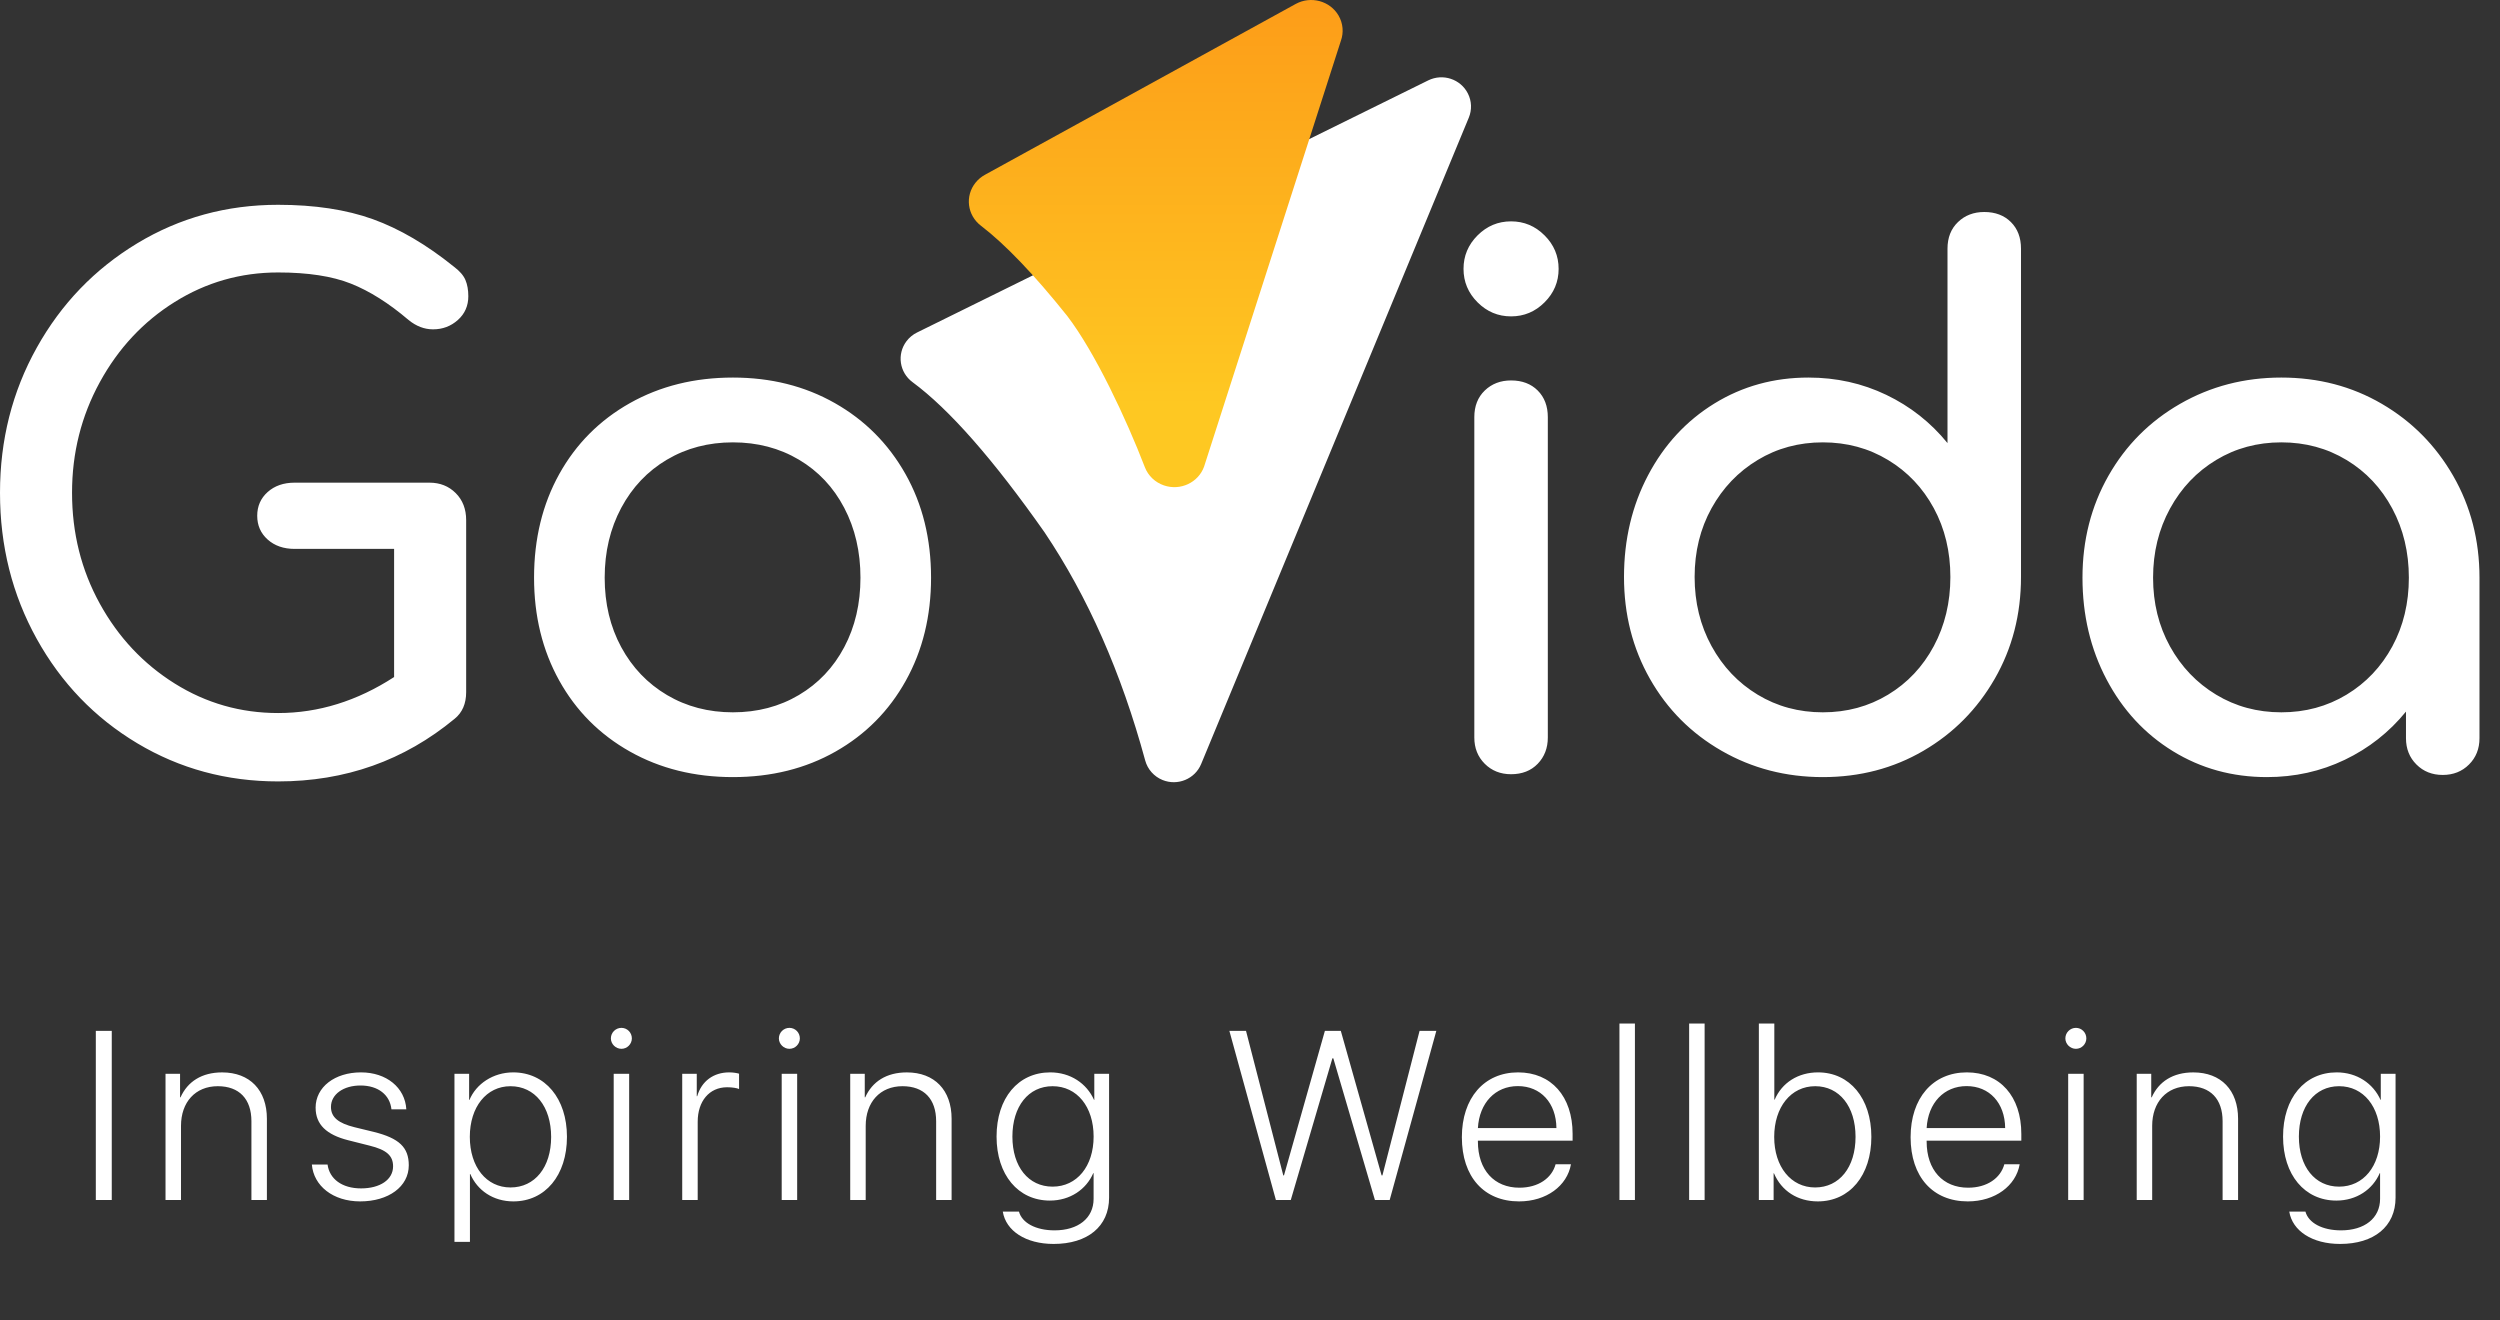 <svg width="125" height="66" viewBox="0 0 125 66" fill="none" xmlns="http://www.w3.org/2000/svg"><rect x="0" y="0" width="125" height="66" fill="#333333" stroke="none"/><path fill-rule="evenodd" clip-rule="evenodd" d="M45.85 16.626 71.412 4.019C72.143 3.659 73.031 3.953 73.395 4.676 73.586 5.053 73.602 5.493 73.44 5.883L60.057 38.202C59.748 38.949 58.884 39.307 58.129 39.001 57.702 38.828 57.381 38.467 57.261 38.027c-1.194-4.392-2.872-8.195-5.032-11.409-2.567-3.653-4.768-6.157-6.603-7.511C44.971 18.624 44.836 17.708 45.325 17.06 45.463 16.877 45.643 16.728 45.85 16.626zM22.786 24.655C22.438 24.307 21.999 24.133 21.471 24.133H14.734C14.182 24.133 13.732 24.289 13.383 24.601 13.035 24.913 12.861 25.309 12.861 25.789 12.861 26.269 13.035 26.665 13.383 26.977 13.732 27.289 14.182 27.445 14.734 27.445h4.971v6.407c-1.849 1.2-3.783 1.8-5.8 1.8C12.032 35.652 10.309 35.16 8.736 34.176 7.163 33.192 5.914 31.86 4.989 30.18c-.925-1.68-1.387-3.527-1.387-5.543.0-1.992.462-3.833 1.387-5.525.925-1.692 2.173-3.03 3.747-4.013 1.573-.984 3.296-1.476 5.17-1.476 1.489.0 2.702.186 3.639.558.937.372 1.897.978 2.882 1.818C20.81 16.311 21.219 16.467 21.651 16.467 22.131 16.467 22.546 16.311 22.894 15.999 23.242 15.687 23.416 15.291 23.416 14.811 23.416 14.499 23.368 14.229 23.272 14.001 23.176 13.773 22.984 13.551 22.696 13.335c-1.369-1.104-2.72-1.896-4.053-2.376C17.31 10.48 15.731 10.24 13.906 10.24 11.336 10.24 8.988 10.882 6.863 12.165c-2.125 1.284-3.801 3.023-5.025 5.219C.612 19.58.0 21.998.0 24.637c0 2.664.612 5.099 1.837 7.307 1.225 2.208 2.9 3.947 5.025 5.219 2.125 1.272 4.473 1.908 7.043 1.908 3.362.0 6.304-1.044 8.826-3.131C23.116 35.628 23.308 35.184 23.308 34.608V26.005C23.308 25.453 23.134 25.003 22.786 24.655zM41.744 20.156C40.243 19.304 38.544 18.878 36.646 18.878 34.725 18.878 33.008 19.304 31.495 20.156 29.982 21.008 28.805 22.19 27.964 23.701 27.124 25.213 26.703 26.941 26.703 28.885c0 1.92.42 3.635 1.261 5.147C28.805 35.544 29.982 36.725 31.495 37.577 33.008 38.429 34.725 38.855 36.646 38.855 38.568 38.855 40.279 38.429 41.78 37.577 43.281 36.725 44.452 35.544 45.292 34.032 46.133 32.52 46.553 30.804 46.553 28.885c0-1.944-.426-3.671-1.279-5.183C44.422 22.19 43.245 21.008 41.744 20.156zm-8.394 2.826C34.323 22.406 35.422 22.118 36.646 22.118 37.871 22.118 38.97 22.406 39.943 22.982 40.915 23.558 41.672 24.361 42.212 25.393 42.753 26.425 43.023 27.589 43.023 28.885S42.753 31.338 42.212 32.358C41.672 33.378 40.915 34.176 39.943 34.752 38.97 35.328 37.871 35.616 36.646 35.616 35.422 35.616 34.323 35.328 33.35 34.752 32.377 34.176 31.615 33.378 31.062 32.358 30.51 31.338 30.234 30.18 30.234 28.885S30.51 26.425 31.062 25.393s1.315-1.836 2.288-2.412zM73.716 20.858C73.716 20.306 73.89 19.862 74.238 19.526 74.587 19.19 75.025 19.022 75.553 19.022 76.106 19.022 76.55 19.19 76.886 19.526 77.222 19.862 77.391 20.306 77.391 20.858V36.875C77.391 37.403 77.222 37.841 76.886 38.189 76.55 38.537 76.106 38.711 75.553 38.711 75.025 38.711 74.587 38.537 74.238 38.189 73.89 37.841 73.716 37.403 73.716 36.875V20.858zm3.512-9.088C76.76 11.301 76.202 11.068 75.553 11.068 74.905 11.068 74.346 11.301 73.878 11.769 73.41 12.237 73.176 12.795 73.176 13.443S73.41 14.649 73.878 15.117C74.346 15.585 74.905 15.819 75.553 15.819 76.202 15.819 76.76 15.585 77.228 15.117 77.697 14.649 77.931 14.091 77.931 13.443S77.697 12.237 77.228 11.769zm21.984-1.17C99.765 10.6 100.209 10.768 100.546 11.104 100.882 11.439 101.05 11.883 101.05 12.435V28.849C101.05 30.72 100.612 32.418 99.735 33.942 98.858 35.466 97.669 36.665 96.168 37.541 94.667 38.417 92.992 38.855 91.143 38.855S87.607 38.417 86.082 37.541C84.556 36.665 83.362 35.466 82.497 33.942 81.632 32.418 81.2 30.72 81.2 28.849S81.602 25.279 82.407 23.756C83.212 22.232 84.316 21.038 85.721 20.174 87.126 19.31 88.693 18.878 90.422 18.878 91.816 18.878 93.112 19.166 94.313 19.742S96.535 21.122 97.375 22.154V12.435C97.375 11.883 97.549 11.439 97.898 11.104 98.246 10.768 98.684 10.6 99.213 10.6zM94.403 34.734C93.431 35.322 92.344 35.616 91.143 35.616 89.942 35.616 88.855 35.322 87.883 34.734 86.91 34.146 86.142 33.336 85.577 32.304 85.013 31.272 84.731 30.12 84.731 28.849 84.731 27.577 85.013 26.431 85.577 25.411 86.142 24.391 86.91 23.587 87.883 23 88.855 22.412 89.942 22.118 91.143 22.118 92.344 22.118 93.431 22.412 94.403 23 95.376 23.587 96.138 24.391 96.691 25.411 97.243 26.431 97.519 27.577 97.519 28.849 97.519 30.12 97.243 31.272 96.691 32.304 96.138 33.336 95.376 34.146 94.403 34.734zM114.067 18.878C115.916 18.878 117.591 19.316 119.092 20.192 120.593 21.068 121.782 22.268 122.659 23.791 123.535 25.315 123.974 27.013 123.974 28.885v8.027C123.974 37.439 123.8 37.877 123.451 38.225 123.103 38.573 122.665 38.747 122.136 38.747 121.608 38.747 121.17 38.573 120.822 38.225 120.473 37.877 120.299 37.439 120.299 36.911V35.58C119.459 36.611 118.438 37.415 117.237 37.991 116.036 38.567 114.739 38.855 113.346 38.855 111.617 38.855 110.05 38.423 108.645 37.559 107.24 36.695 106.135 35.502 105.331 33.978 104.526 32.454 104.124 30.756 104.124 28.885 104.124 27.013 104.556 25.315 105.421 23.791 106.286 22.268 107.48 21.068 109.005 20.192 110.53 19.316 112.218 18.878 114.067 18.878zM117.327 34.734C116.354 35.322 115.268 35.616 114.067 35.616 112.866 35.616 111.779 35.322 110.807 34.734 109.834 34.146 109.065 33.342 108.501 32.322 107.937 31.302 107.654 30.156 107.654 28.885 107.654 27.613 107.937 26.461 108.501 25.429 109.065 24.397 109.834 23.587 110.807 23 111.779 22.412 112.866 22.118 114.067 22.118 115.268 22.118 116.354 22.412 117.327 23 118.3 23.587 119.062 24.397 119.615 25.429 120.167 26.461 120.443 27.613 120.443 28.885 120.443 30.156 120.167 31.302 119.615 32.322 119.062 33.342 118.3 34.146 117.327 34.734z" fill="#fff"/><path fill-rule="evenodd" clip-rule="evenodd" d="M64.784.198C65.541-.218 66.502.043 66.93.781 67.152 1.166 67.194 1.627 67.043 2.044L60.204 23.332C59.915 24.132 59.016 24.552 58.196 24.27 57.756 24.12 57.407 23.787 57.243 23.361 56.314 20.944 54.75 17.614 53.366 15.804c-1.66-2.078-3.1-3.584-4.321-4.519C48.36 10.762 48.241 9.797 48.779 9.13 48.907 8.972 49.064 8.84 49.244 8.741L64.784.198z" fill="url(#paint0_linear_2_176)"/><path d="M5.588 60V51.545H4.791V60h.797zm2.688.0H9.05V56.291C9.05 55.113 9.764 54.31 10.889 54.31c1.072.0 1.682.639 1.682 1.752V60H13.345V55.94c0-1.43-.85-2.32-2.238-2.32C10.087 53.619 9.378 54.082 9.026 54.867H9.003V53.69H8.276V60zm7.505-4.611c0 .832.539 1.348 1.629 1.623L18.476 57.281C19.332 57.492 19.654 57.785 19.654 58.318 19.654 58.986 18.998 59.42 18.054 59.42 17.099 59.42 16.472 58.945 16.378 58.225H15.593C15.681 59.297 16.654 60.07 18.007 60.07c1.418.0 2.432-.738 2.432-1.805C20.439 57.369 19.959 56.912 18.693 56.596L17.726 56.361C16.923 56.162 16.548 55.863 16.548 55.348 16.548 54.709 17.181 54.275 18.025 54.275 18.916 54.275 19.496 54.75 19.572 55.465h.744C20.252 54.381 19.326 53.619 18.048 53.619c-1.301.0-2.268.727-2.268 1.77zm9.878-1.77c-1.002.0-1.852.574-2.186 1.377H23.456V53.69H22.723v8.402H23.497V58.699H23.514C23.866 59.52 24.657 60.07 25.67 60.07c1.588.0 2.678-1.301 2.678-3.228.0-1.922-1.096-3.223-2.689-3.223zM25.524 59.373C24.323 59.373 23.491 58.348 23.491 56.842c0-1.494.832-2.531 2.033-2.531C26.743 54.31 27.557 55.33 27.557 56.848 27.557 58.365 26.743 59.373 25.524 59.373zM30.685 60H31.458V53.69H30.685V60zM31.072 52.441C31.359 52.441 31.593 52.201 31.593 51.92 31.593 51.627 31.359 51.393 31.072 51.393S30.544 51.627 30.544 51.92C30.544 52.201 30.784 52.441 31.072 52.441zM34.111 60H34.885V56.086c0-1.02.574-1.723 1.471-1.723C36.625 54.363 36.848 54.404 36.953 54.451V53.684C36.853 53.654 36.666 53.619 36.461 53.619c-.785.0-1.383.439-1.6 1.19H34.838V53.69H34.111V60zm4.973.0H39.858V53.69H39.085V60zM39.471 52.441C39.759 52.441 39.993 52.201 39.993 51.92 39.993 51.627 39.759 51.393 39.471 51.393S38.944 51.627 38.944 51.92C38.944 52.201 39.184 52.441 39.471 52.441zM42.511 60H43.285V56.291C43.285 55.113 44 54.31 45.125 54.31c1.072.0 1.682.639 1.682 1.752V60H47.58V55.94c0-1.43-.85-2.32-2.238-2.32C44.322 53.619 43.613 54.082 43.261 54.867H43.238V53.69H42.511V60zM52.629 59.332C51.422 59.332 50.62 58.336 50.62 56.83c0-1.512.803-2.52 2.01-2.52 1.219.0 2.051 1.025 2.051 2.52C54.68 58.312 53.848 59.332 52.629 59.332zM52.682 62.197c1.688.0 2.772-.867 2.772-2.314V53.69H54.715v1.307H54.703C54.334 54.17 53.52 53.619 52.512 53.619c-1.605.0-2.684 1.283-2.684 3.211.0 1.91 1.078 3.199 2.666 3.199C53.502 60.029 54.311 59.473 54.663 58.658H54.68v1.283C54.68 60.914 53.901 61.518 52.729 61.518 51.785 61.518 51.1 61.143 50.948 60.58H50.139C50.297 61.547 51.288 62.197 52.682 62.197zM66.619 52.916H66.666L68.746 60H69.484L71.816 51.545H70.978l-1.857 7.225H69.08L67.041 51.545H66.244l-2.045 7.225H64.164l-1.863-7.225H61.469L63.795 60H64.539l2.08-7.084zm9.274 1.389c1.143.0 1.916.844 1.928 2.098H73.895C73.966 55.148 74.763 54.305 75.893 54.305zm1.887 3.908C77.593 58.904 76.919 59.385 75.969 59.385 74.716 59.385 73.895 58.506 73.895 57.076V57.035H78.63v-.34c0-1.875-1.066-3.076-2.725-3.076-1.699.0-2.812 1.283-2.812 3.24C73.093 58.846 74.206 60.07 75.952 60.07 77.323 60.07 78.36 59.291 78.548 58.213H77.78zM80.972 60H81.746V51.176H80.972V60zm3.485.0H85.231V51.176H84.457V60zM90.89 60.07C92.484 60.07 93.568 58.775 93.568 56.842c0-1.928-1.084-3.223-2.666-3.223C89.906 53.619 89.097 54.135 88.734 54.984H88.716V51.176H87.943V60H88.681V58.664H88.698C89.073 59.549 89.882 60.07 90.89 60.07zM90.761 54.31c1.207.0 2.016 1.014 2.016 2.531C92.777 58.365 91.968 59.373 90.755 59.373 89.548 59.373 88.71 58.336 88.71 56.848 88.71 55.353 89.548 54.31 90.761 54.31zM98.33 54.305C99.473 54.305 100.246 55.148 100.258 56.402H96.332C96.402 55.148 97.199 54.305 98.33 54.305zm1.887 3.908C100.029 58.904 99.356 59.385 98.406 59.385 97.152 59.385 96.332 58.506 96.332 57.076V57.035H101.066v-.34c0-1.875-1.066-3.076-2.724-3.076-1.699.0-2.812 1.283-2.812 3.24.0 1.986 1.113 3.211 2.859 3.211C99.76 60.07 100.797 59.291 100.984 58.213H100.217zM103.409 60H104.182V53.69H103.409V60zm.387-7.559C104.083 52.441 104.317 52.201 104.317 51.92 104.317 51.627 104.083 51.393 103.796 51.393 103.509 51.393 103.268 51.627 103.268 51.92 103.268 52.201 103.509 52.441 103.796 52.441zM106.836 60H107.609V56.291C107.609 55.113 108.324 54.31 109.449 54.31c1.072.0 1.681.639 1.681 1.752V60H111.904V55.94c0-1.43-.85-2.32-2.238-2.32C108.646 53.619 107.937 54.082 107.586 54.867H107.562V53.69H106.836V60zM116.954 59.332C115.746 59.332 114.944 58.336 114.944 56.83 114.944 55.318 115.746 54.31 116.954 54.31 118.172 54.31 119.004 55.336 119.004 56.83 119.004 58.312 118.172 59.332 116.954 59.332zM117.006 62.197C118.694 62.197 119.778 61.33 119.778 59.883V53.69H119.039v1.307H119.028C118.659 54.17 117.844 53.619 116.836 53.619 115.231 53.619 114.153 54.902 114.153 56.83c0 1.91 1.078 3.199 2.666 3.199C117.827 60.029 118.635 59.473 118.987 58.658H119.004v1.283C119.004 60.914 118.225 61.518 117.053 61.518 116.11 61.518 115.424 61.143 115.272 60.58H114.463C114.621 61.547 115.612 62.197 117.006 62.197z" fill="#fff"/><defs><linearGradient id="paint0_linear_2_176" x1="71.876" y1="20.263" x2="71.876" y2="-19.867" gradientUnits="userSpaceOnUse"><stop stop-color="#fec822"/><stop offset="1" stop-color="#fc720f"/></linearGradient></defs></svg>